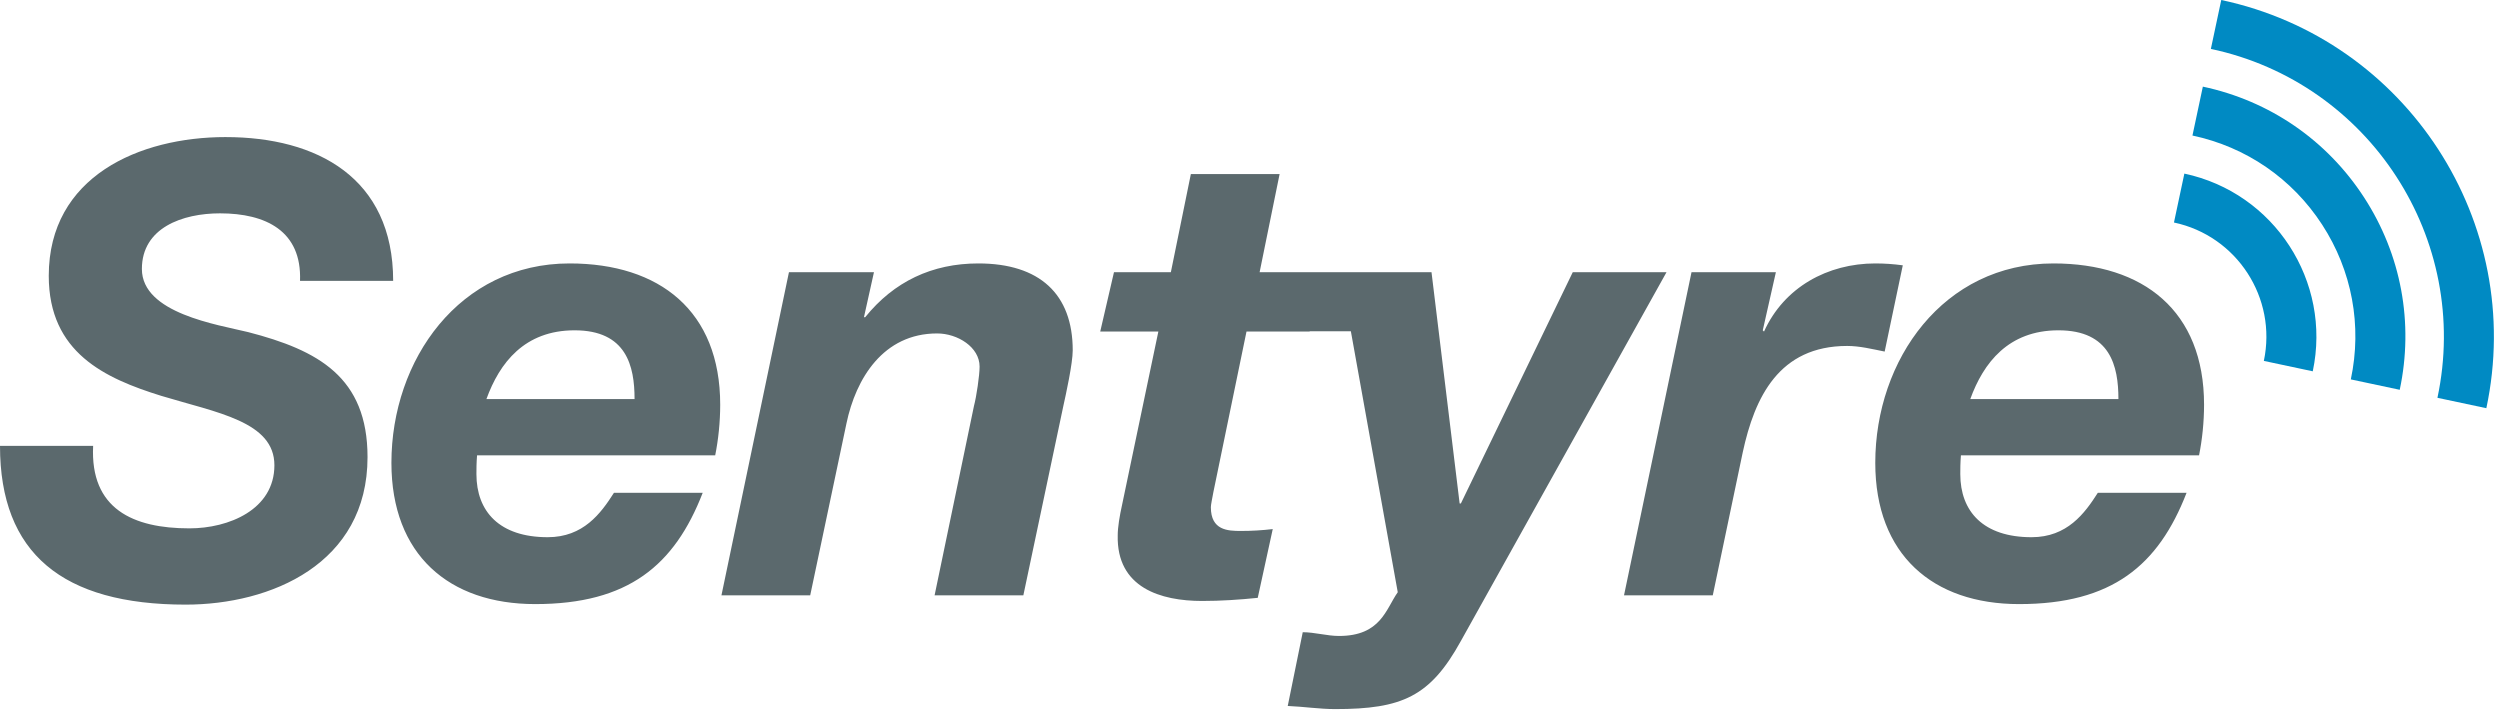 <svg xmlns="http://www.w3.org/2000/svg" width="338" height="96" viewBox="0 0 338 96">
    <g fill="none" fill-rule="evenodd">
        <path fill="#5B696D" d="M173.003 23.53L170.3 36.799h23.239l3.803 31.268h.169l15.127-31.268h12.676l-27.803 49.86c-4.141 7.52-7.944 9.21-16.986 9.21-2.113 0-4.31-.337-6.423-.422l2.029-9.972c1.605 0 3.295.507 4.9.507 5.663 0 6.339-3.633 7.945-5.915l-6.34-35.282h-5.565l-.01.043h-8.535l-4.48 21.718c-.169.93-.338 1.69-.338 2.028 0 3.127 2.282 3.211 4.057 3.211 1.437 0 2.873-.084 4.31-.253l-2.028 9.296c-2.451.253-4.987.422-7.522.422-5.578 0-11.578-1.775-11.409-8.873 0-1.099.254-2.62.592-4.141l4.901-23.408h-7.859l1.86-8.029h7.69l2.704-13.267h12zM30.507 18.534c12.338 0 22.648 5.493 22.648 19.437H40.563c.254-6.761-4.648-9.127-10.817-9.127-5.07 0-10.563 1.943-10.563 7.52 0 6 10.225 7.522 14.366 8.536 9.465 2.45 16.141 6.085 16.141 16.902 0 14.45-13.098 19.943-24.591 19.943C8.45 81.744 0 74.814 0 60.28h12.592C12.169 68.815 18 71.434 25.606 71.434c5.324 0 11.493-2.535 11.493-8.535 0-5.915-7.775-7.098-15.296-9.38-7.606-2.366-15.211-5.831-15.211-16.226 0-13.436 12.253-18.76 23.915-18.76zm46.498 17.082c12.169 0 20.366 6.423 20.366 19.099 0 2.366-.254 4.732-.676 6.845H64.498c-.085 1.099-.085 1.86-.085 2.535 0 5.07 3.127 8.535 9.634 8.535 4.817 0 7.183-3.21 8.958-6h12c-3.803 9.803-10.057 15.043-22.648 15.043-11.662 0-19.437-6.676-19.437-19.099 0-13.944 9.211-26.958 24.085-26.958zm200.617 0c12.169 0 20.366 6.423 20.366 19.099 0 2.366-.254 4.732-.676 6.845h-32.197c-.085 1.099-.085 1.86-.085 2.535 0 5.07 3.127 8.535 9.634 8.535 4.817 0 7.183-3.21 8.958-6h12c-3.803 9.803-10.057 15.043-22.648 15.043-11.662 0-19.437-6.676-19.437-19.099 0-13.944 9.212-26.958 24.085-26.958zm-145.35 0c8.281 0 12.76 4.141 12.76 11.747 0 1.774-.93 6-1.268 7.52l-5.408 25.606h-12l5.324-25.605c.338-1.268.76-4.141.76-5.324 0-2.62-2.957-4.479-5.746-4.479-7.268 0-10.986 6.085-12.254 12.17l-4.901 23.238h-12l9.127-43.69h11.493l-1.352 6.085h.169c3.887-4.817 9.042-7.268 15.295-7.268zm121.266 0c1.268 0 2.45.085 3.718.254l-2.45 11.662c-1.69-.338-3.38-.76-5.07-.76-9.212 0-12.508 6.929-14.114 14.365l-4.056 19.352h-12l9.127-43.69H240.1l-1.774 7.86.169.169c2.704-6 8.62-9.212 15.042-9.212zM77.681 44.658c-6.76 0-10.141 4.394-11.916 9.295h20.028c0-4.479-1.098-9.295-8.112-9.295zm200.617 0c-6.76 0-10.141 4.394-11.916 9.295h20.029c0-4.479-1.1-9.295-8.113-9.295z"></path>
        <path fill="#008AC3" d="M300.314 0c25.096 5.334 41.175 30.092 35.84 55.188l-6.612-1.405c4.559-21.45-9.183-42.61-30.633-47.17L300.314 0zm-2.489 11.712c9.03 1.919 16.772 7.24 21.799 14.98 5.028 7.742 6.739 16.978 4.82 26.008l-6.613-1.406c1.543-7.263.167-14.692-3.877-20.92-4.045-6.227-10.271-10.506-17.534-12.05l1.405-6.612zm-2.5 11.758c12.156 2.584 19.943 14.575 17.36 26.73l-6.613-1.406c1.808-8.509-3.643-16.903-12.152-18.711l1.406-6.613z"></path>
    </g>
</svg>